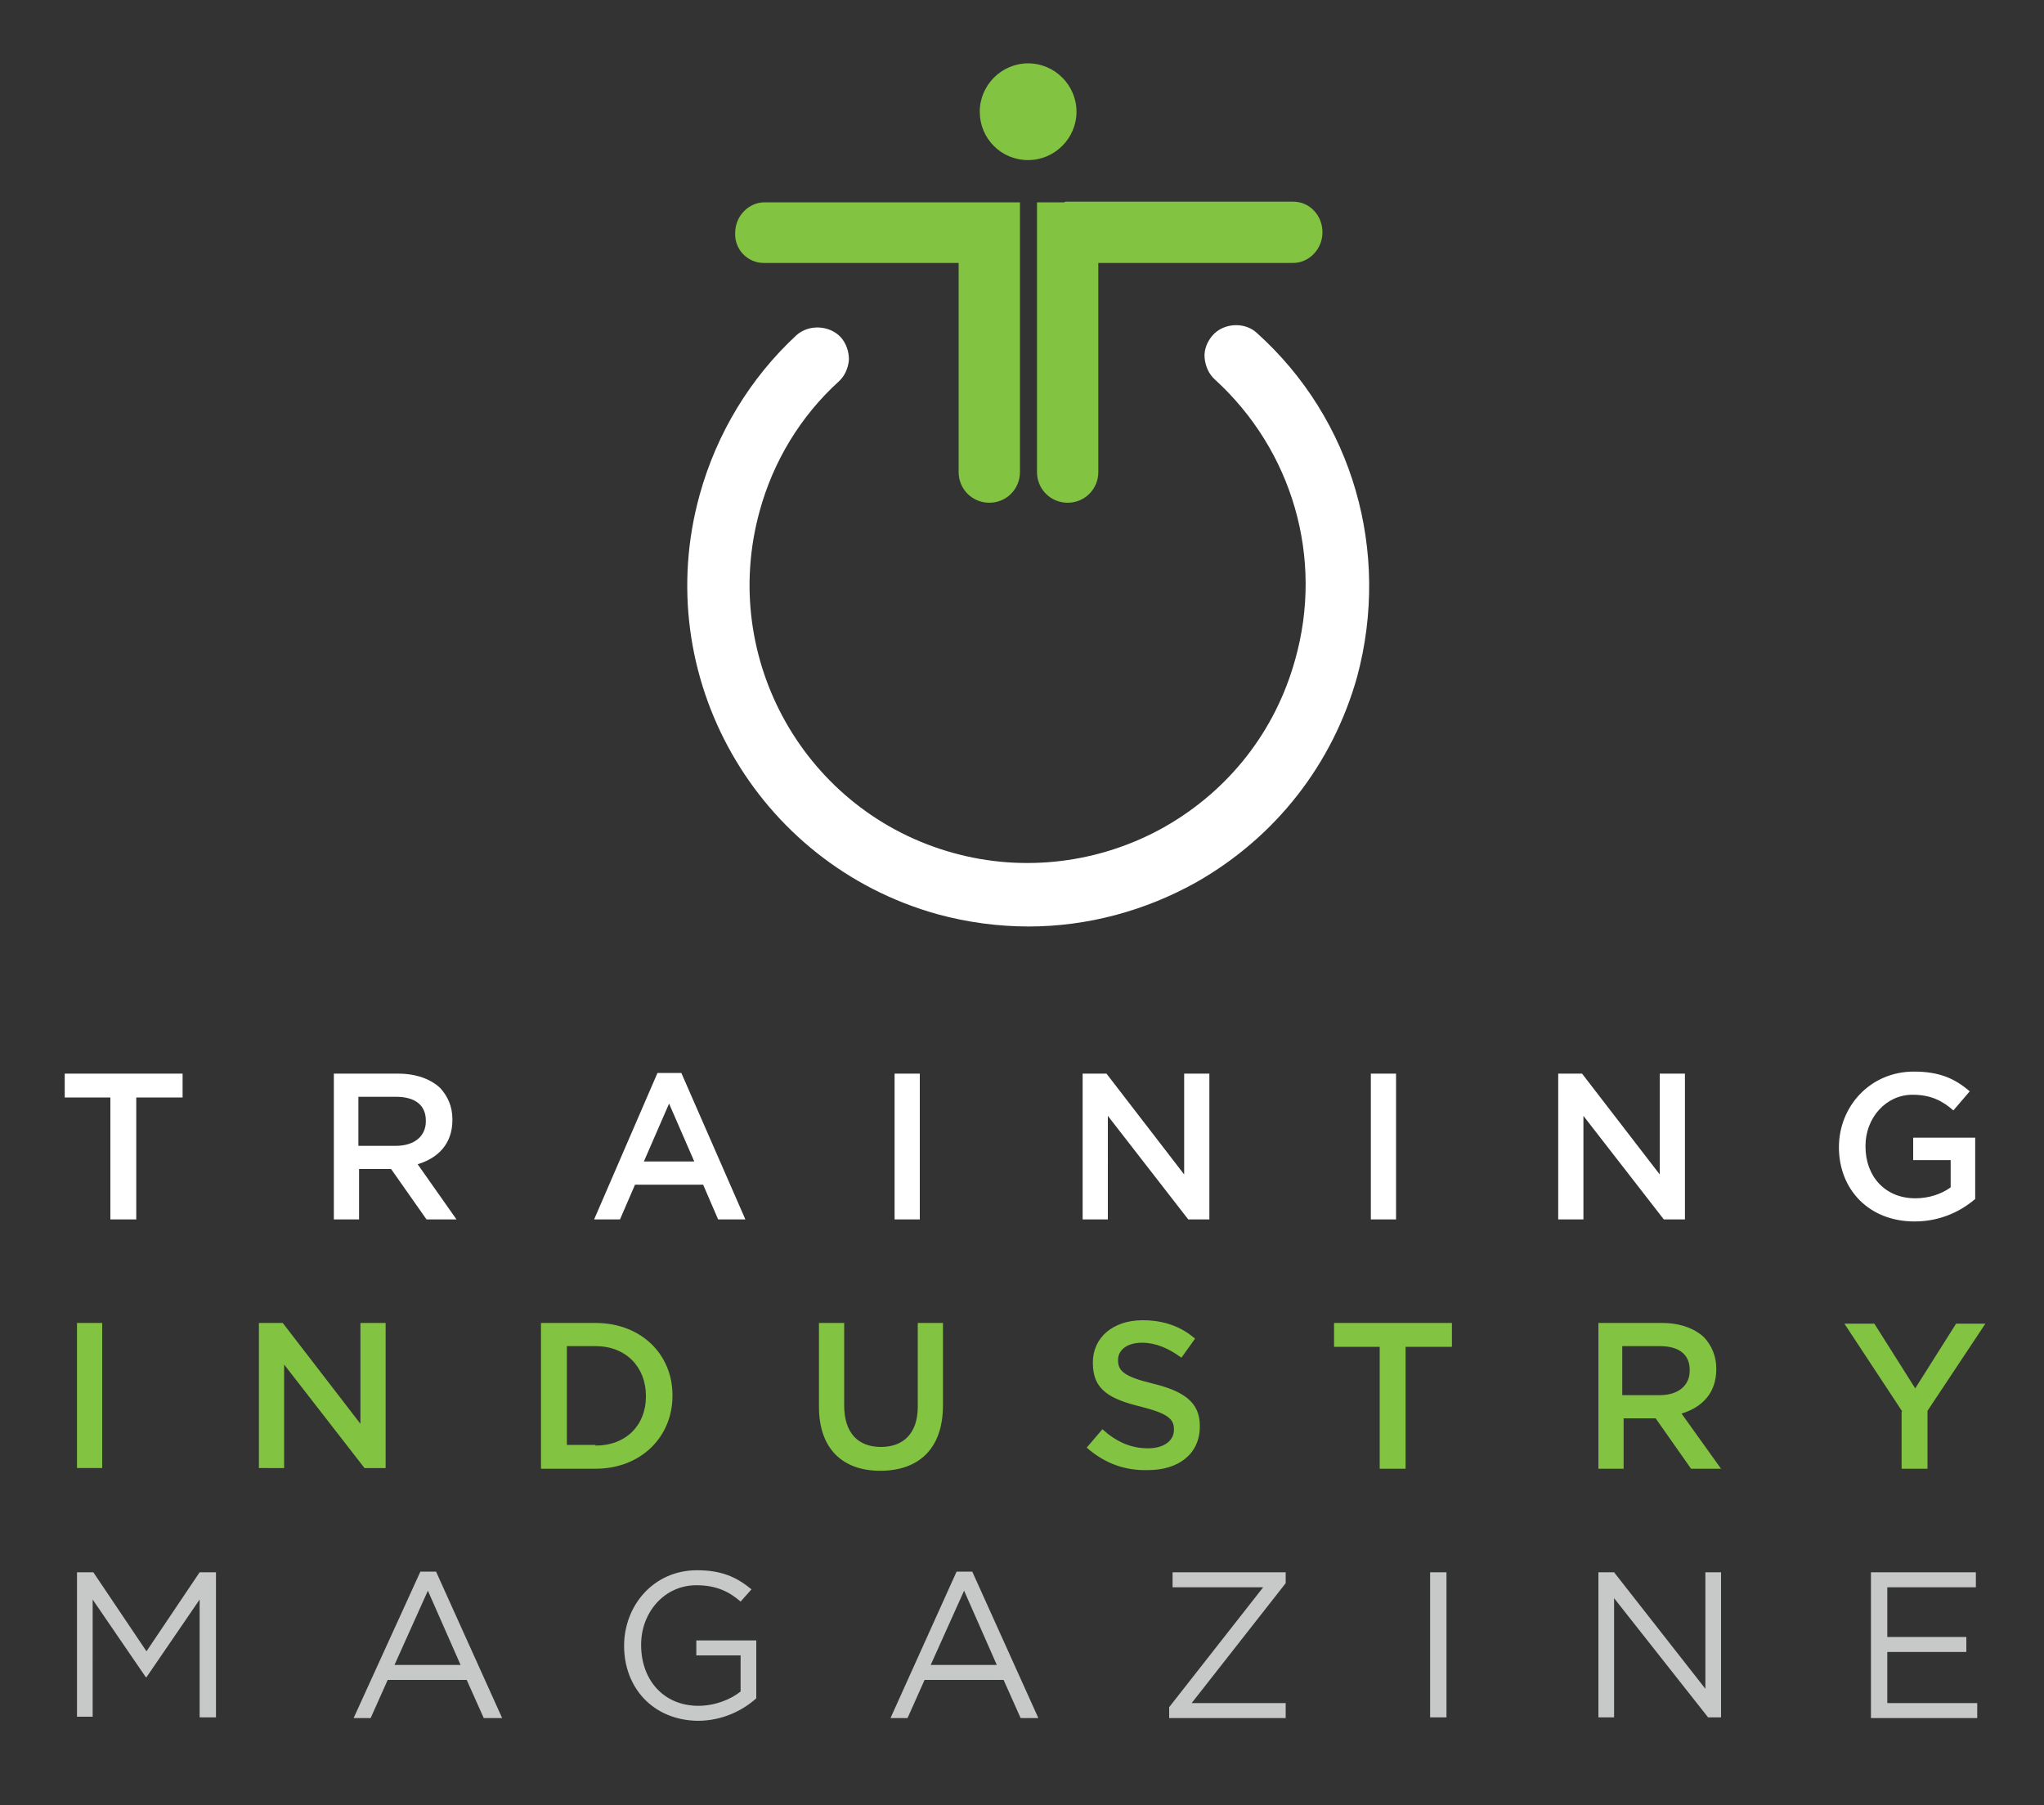 <svg xmlns="http://www.w3.org/2000/svg" viewBox="0 0 300 265" enable-background="new 0 0 300 265"><rect x="0" y="0" width="300" height="265" fill="#333333" stroke="none"/><style type="text/css">.ti-magazine-logo{fill:#FFFFFF;} .ti-magazine-logo2{fill:#82C341;} .ti-magazine-logo3{fill:#C7C9C8;}</style><path d="M16.3 161.1H9.5v-3.5h17.3v3.5H20V179h-3.8v-17.9zM48.9 157.6h9.5c2.7 0 4.8.8 6.2 2.1 1.1 1.2 1.8 2.7 1.8 4.6v.1c0 3.5-2.1 5.6-5.1 6.5L67 179h-4.4l-5.2-7.4h-4.7v7.4H49v-21.4zm9.2 10.6c2.7 0 4.4-1.4 4.4-3.6v-.1c0-2.3-1.6-3.5-4.4-3.5h-5.5v7.2h5.5zM96.5 157.5h3.5l9.4 21.5h-4l-2.2-5.1h-10L91 179h-3.8l9.3-21.5zm5.4 13l-3.7-8.5-3.7 8.5h7.4zM131.3 157.6h3.7V179h-3.7v-21.4zM158.9 157.6h3.5l11.4 14.8v-14.8h3.7V179h-3.1l-11.8-15.2V179h-3.7v-21.4zM201.2 157.6h3.7V179h-3.7v-21.4zM228.7 157.6h3.5l11.4 14.8v-14.8h3.7V179h-3.1l-11.8-15.2V179h-3.7v-21.4zM269.9 168.4c0-6 4.6-11.1 11-11.1 3.7 0 6 1 8.2 2.9l-2.4 2.8c-1.6-1.4-3.3-2.3-6-2.3-3.9 0-6.9 3.4-6.9 7.5v.1c0 4.4 2.9 7.6 7.3 7.6 2 0 3.8-.6 5.2-1.6v-4h-5.5V167h9.1v9c-2.1 1.8-5.1 3.3-8.9 3.3-6.7 0-11.1-4.7-11.1-10.9z" class="ti-magazine-logo"/><path d="M11.2 194.2H15v21.3h-3.7v-21.3zM38 194.2h3.5L52.9 209v-14.8h3.7v21.3h-3.1l-11.8-15.2v15.2H38v-21.3zM79.4 194.2h8c6.7 0 11.3 4.6 11.3 10.6v.1c0 6-4.6 10.7-11.3 10.7h-8v-21.4zm8 18c4.5 0 7.4-3 7.4-7.2v-.1c0-4.2-2.9-7.3-7.4-7.3h-4.2v14.5h4.2zM120.2 206.5v-12.3h3.7v12.1c0 4 2 6.1 5.4 6.1 3.3 0 5.4-2 5.4-5.9v-12.3h3.7v12.1c0 6.4-3.6 9.6-9.2 9.6-5.5 0-9-3.2-9-9.4zM159.5 212.5l2.3-2.7c2 1.8 4.1 2.8 6.7 2.8 2.3 0 3.8-1.1 3.8-2.7v-.1c0-1.5-.9-2.3-4.8-3.3-4.5-1.1-7.1-2.4-7.1-6.4v-.1c0-3.7 3-6.2 7.3-6.2 3.1 0 5.6.9 7.7 2.7l-2 2.8c-1.9-1.4-3.8-2.2-5.8-2.2-2.2 0-3.5 1.1-3.5 2.5v.1c0 1.6 1 2.4 5.1 3.4 4.5 1.1 6.9 2.7 6.9 6.2v.1c0 4-3.1 6.4-7.6 6.4-3.4.1-6.4-1-9-3.3zM202.6 197.7h-6.8v-3.5h17.3v3.5h-6.8v17.9h-3.8v-17.9zM234.4 194.2h9.5c2.7 0 4.8.8 6.2 2.1 1.1 1.2 1.8 2.7 1.8 4.6v.1c0 3.5-2.1 5.6-5.1 6.5l5.8 8.1h-4.4l-5.2-7.4h-4.7v7.4h-3.7v-21.4zm9.2 10.6c2.7 0 4.4-1.4 4.4-3.6v-.1c0-2.3-1.6-3.5-4.4-3.5h-5.5v7.2h5.5zM279.2 207.2l-8.5-12.9h4.4l6 9.5 6-9.5h4.3l-8.5 12.8v8.5h-3.8v-8.4z" class="ti-magazine-logo2"/><path d="M11.3 230.8h2.4l7.8 11.6 7.8-11.6h2.4v21.3h-2.4v-17.3l-7.8 11.4h-.1l-7.8-11.4V252h-2.3v-21.2zM61.7 230.7H64l9.7 21.5H71l-2.5-5.6H56.9l-2.5 5.6h-2.5l9.8-21.5zm5.9 13.7l-4.8-10.9-4.9 10.9h9.7zM91.6 241.6c0-5.9 4.3-11.1 10.7-11.1 3.6 0 5.8 1 8 2.8l-1.6 1.8c-1.6-1.4-3.5-2.4-6.5-2.4-4.7 0-8.1 4-8.1 8.7v.1c0 5.1 3.3 8.9 8.4 8.9 2.4 0 4.7-.9 6.2-2.1V243h-6.5v-2.2h8.8v8.5c-2 1.8-5 3.3-8.6 3.3-6.6-.1-10.8-4.9-10.8-11zM140.4 230.7h2.3l9.7 21.5h-2.6l-2.5-5.6h-11.6l-2.5 5.6h-2.5l9.7-21.5zm5.9 13.7l-4.8-10.9-4.9 10.9h9.7zM171.6 250.6l13.8-17.6h-13.3v-2.2h16.6v1.6L174.9 250h13.8v2.2h-17.1v-1.6zM209.9 230.8h2.4v21.3h-2.4v-21.3zM234.6 230.8h2.3l13.4 17.1v-17.1h2.3v21.3h-1.9l-13.8-17.5v17.5h-2.3v-21.3zM274.6 230.8H290v2.2h-13v7.3h11.6v2.2H277v7.5h13.2v2.2h-15.6v-21.4z" class="ti-magazine-logo3"/><path d="M184.5 48.9c-1.8-1.7-4.9-1.5-6.5.3-.8.9-1.3 2.1-1.2 3.3.1 1.2.6 2.4 1.5 3.2 11.4 10.4 16 26.2 11.8 41.1-2.9 10.5-9.7 19.2-19.2 24.6-9.4 5.3-20.6 6.7-31 3.8-21.7-6-34.4-28.5-28.4-50.2 2-7.3 6-13.9 11.6-19 .9-.8 1.4-2 1.5-3.2 0-1.2-.4-2.4-1.2-3.3-1.7-1.8-4.7-1.9-6.5-.3-6.8 6.3-11.7 14.4-14.2 23.4-7.4 26.6 8.3 54.2 34.9 61.6 4.4 1.2 8.9 1.8 13.4 1.8 8.6 0 17.1-2.3 24.6-6.5 11.6-6.6 20-17.3 23.6-30.2 4.9-18.3-.6-37.7-14.7-50.4" class="ti-magazine-logo"/><path d="M112.1 38.6h28.6v30.7c0 2.5 2 4.5 4.5 4.5s4.5-2 4.5-4.5V29.7h-4c-.1 0-.2 0-.3 0h-33.2c-2.3 0-4.3 2-4.3 4.5-.1 2.4 1.8 4.4 4.2 4.4M156.2 29.7h-4v39.6c0 2.5 2 4.5 4.5 4.5s4.5-2 4.5-4.5V38.6h28.6c2.3 0 4.3-2 4.3-4.5s-1.9-4.5-4.3-4.5h-33.2c-.2 0-.3 0-.4.1M150.9 23.5c3.9 0 7.1-3.2 7.1-7.1 0-3.9-3.2-7.1-7.1-7.1-3.9 0-7.1 3.2-7.1 7.1 0 3.9 3.1 7.1 7.1 7.1" class="ti-magazine-logo2"/></svg>